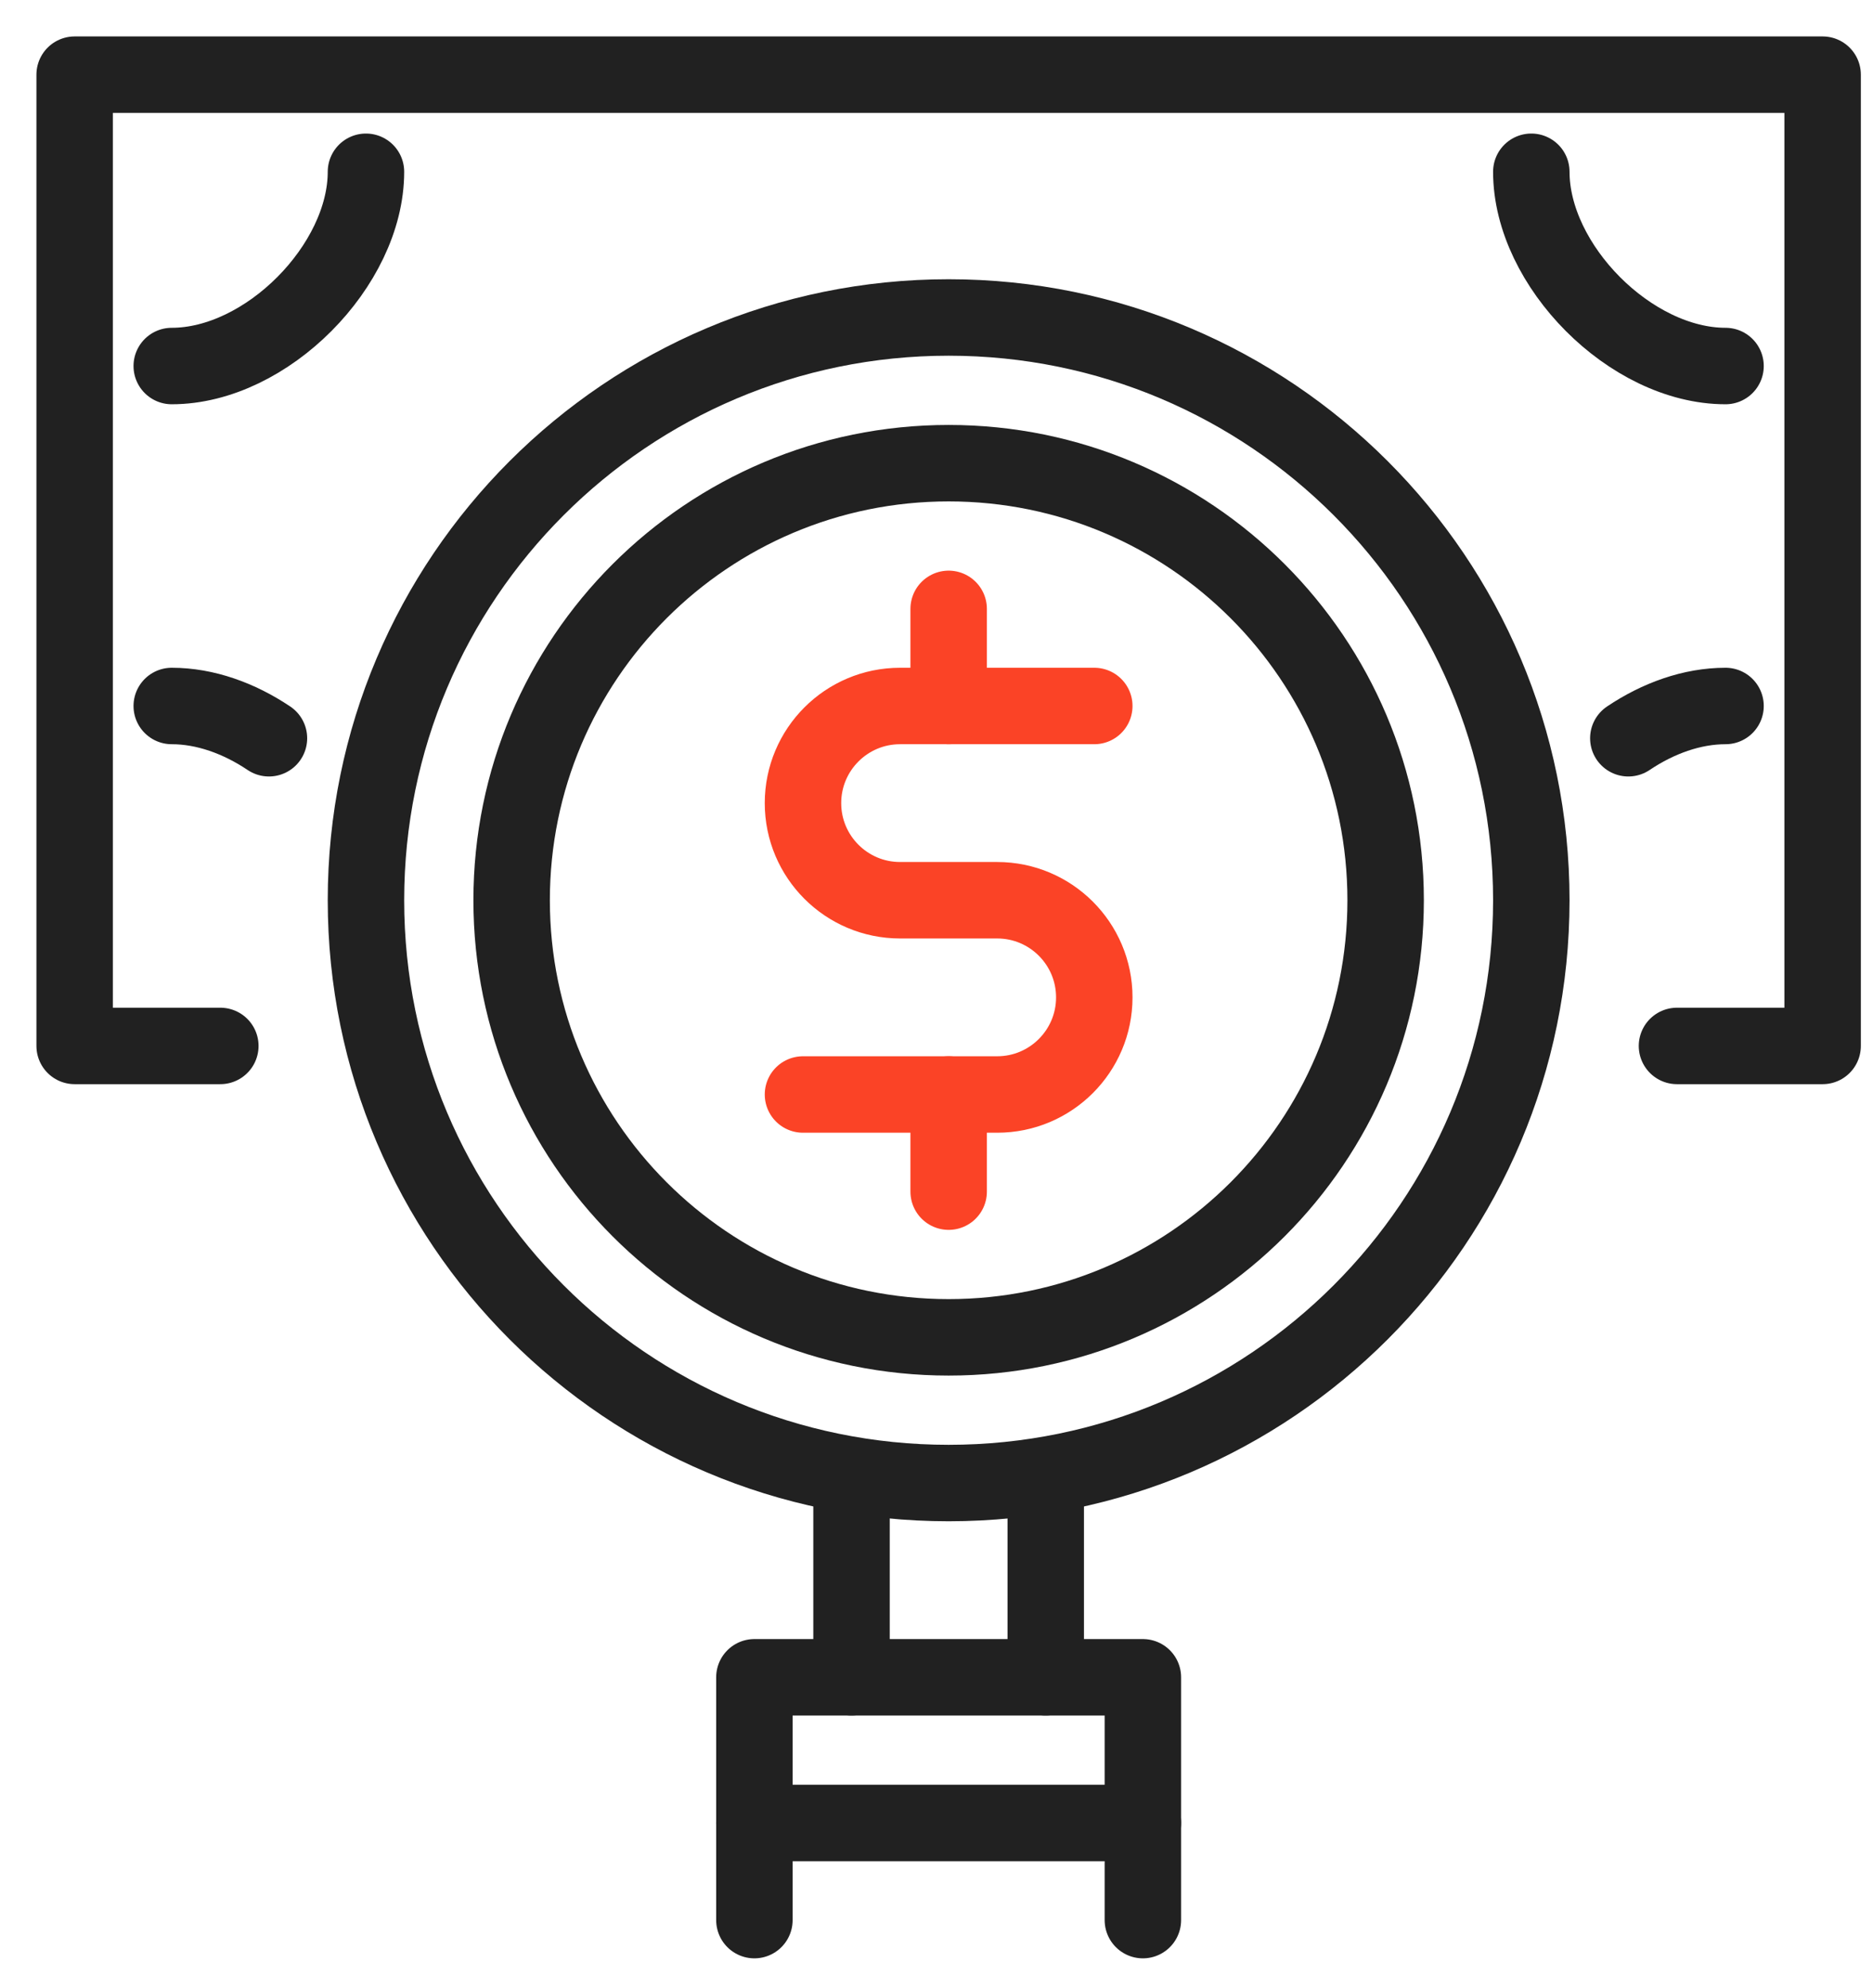 <?xml version="1.0" encoding="UTF-8"?>
<svg width="49px" height="52px" viewBox="0 0 49 52" version="1.1" xmlns="http://www.w3.org/2000/svg" xmlns:xlink="http://www.w3.org/1999/xlink">
    <!-- Generator: sketchtool 63.1 (101010) - https://sketch.com -->
    <title>91174AEF-35B9-4819-9735-28889E0E94CF</title>
    <desc>Created with sketchtool.</desc>
    <g id="Page-1" stroke="none" stroke-width="1" fill="none" fill-rule="evenodd" stroke-linecap="round" stroke-linejoin="round">
        <g id="Icons" transform="translate(-880, -1695)" stroke-width="2">
            <g id="Group-29" transform="translate(881, 1696)">
                <path d="M39.061,22.547 C39.061,30.965 32.236,37.791 23.818,37.791 C15.399,37.791 8.574,30.965 8.574,22.547 C8.574,14.129 15.399,7.304 23.818,7.304 C32.236,7.304 39.061,14.129 39.061,22.547 Z" id="Stroke-1" stroke="#212121"></path>
                <polyline id="Stroke-3" stroke="#212121" points="18.736 49.223 18.736 42.872 28.899 42.872 28.899 49.223"></polyline>
                <line x1="18.736" y1="46.682" x2="28.899" y2="46.682" id="Stroke-5" stroke="#212121"></line>
                <line x1="21.277" y1="37.791" x2="21.277" y2="42.872" id="Stroke-7" stroke="#212121"></line>
                <line x1="26.358" y1="37.791" x2="26.358" y2="42.872" id="Stroke-9" stroke="#212121"></line>
                <polyline id="Stroke-11" stroke="#212121" points="4.764 26.358 0.953 26.358 0.953 0.953 46.682 0.953 46.682 26.358 42.872 26.358"></polyline>
                <path d="M44.142,8.574 C41.661,8.574 39.061,5.942 39.061,3.493" id="Stroke-13" stroke="#212121"></path>
                <path d="M3.493,17.466 C4.368,17.466 5.255,17.786 6.036,18.31" id="Stroke-15" stroke="#212121"></path>
                <path d="M3.493,8.574 C5.974,8.574 8.574,5.942 8.574,3.493" id="Stroke-17" stroke="#212121"></path>
                <path d="M44.142,17.466 C43.267,17.466 42.379,17.786 41.599,18.31" id="Stroke-19" stroke="#212121"></path>
                <path d="M35.25,22.547 C35.25,28.862 30.132,33.98 23.818,33.98 C17.503,33.98 12.385,28.862 12.385,22.547 C12.385,16.233 17.503,11.115 23.818,11.115 C30.132,11.115 35.25,16.233 35.25,22.547 Z" id="Stroke-21" stroke="#212121"></path>
                <path d="M20.007,27.628 L25.088,27.628 C26.49,27.628 27.628,26.49 27.628,25.088 C27.628,23.685 26.49,22.547 25.088,22.547 L22.547,22.547 C21.145,22.547 20.007,21.409 20.007,20.007 C20.007,18.604 21.145,17.466 22.547,17.466 L27.628,17.466" id="Stroke-23" stroke="#FB4326"></path>
                <line x1="23.818" y1="14.926" x2="23.818" y2="17.466" id="Stroke-25" stroke="#FB4326"></line>
                <line x1="23.818" y1="27.628" x2="23.818" y2="30.169" id="Stroke-27" stroke="#FB4326"></line>
            </g>
        </g>
    </g>
</svg>